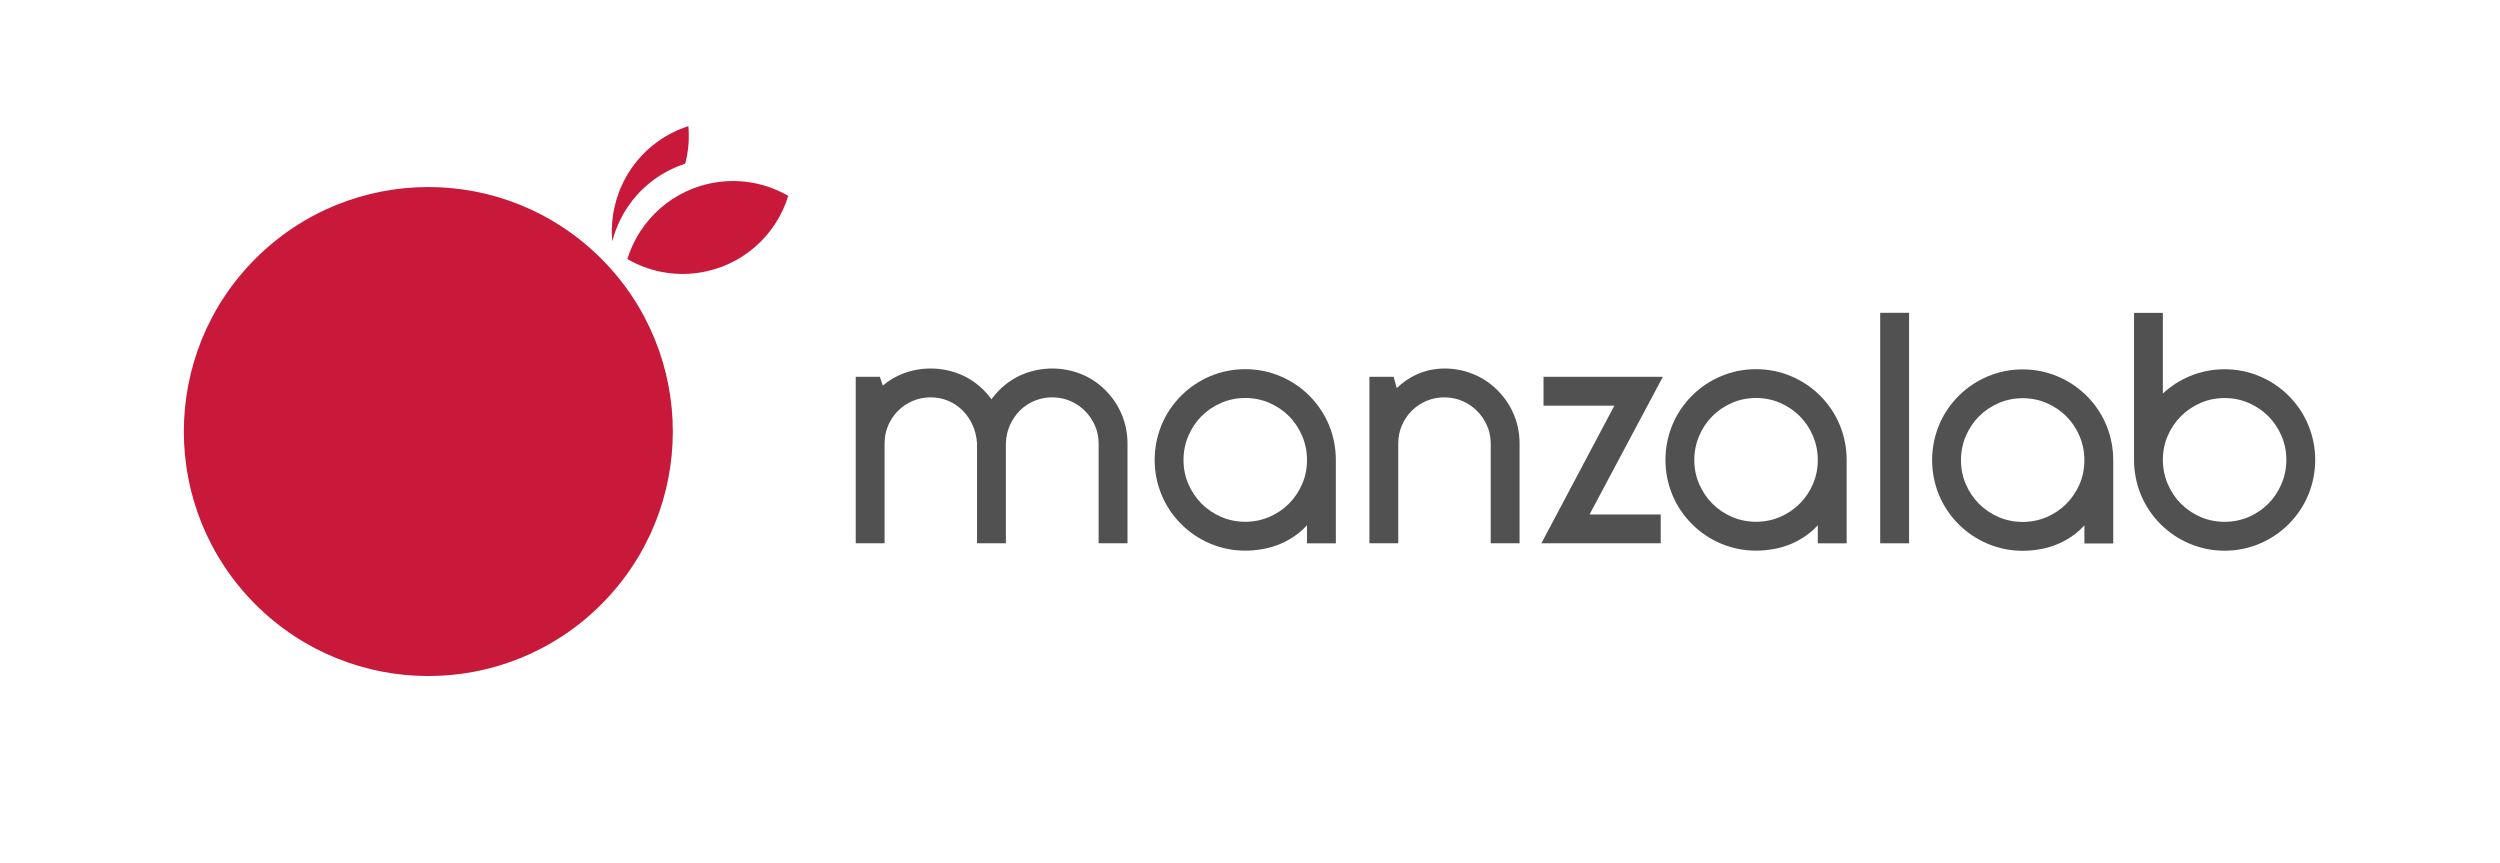 <svg xmlns:dc="http://purl.org/dc/elements/1.1/" xmlns:cc="http://creativecommons.org/ns#" xmlns:rdf="http://www.w3.org/1999/02/22-rdf-syntax-ns#" xmlns:svg="http://www.w3.org/2000/svg" xmlns="http://www.w3.org/2000/svg" viewBox="0 0 2609 900.867" height="900.867" width="2609" xml:space="preserve" id="svg2"><defs id="defs6"></defs><g transform="matrix(1.333,0,0,-1.333,0,900.867)" id="g10"><g transform="scale(0.1)" id="g12"><path id="path14" style="fill:#515151;fill-opacity:1;fill-rule:nonzero;stroke:none" d="m 8654.44,3702.96 c -55.71,55.71 -120.01,98.44 -191.27,127.17 -142.57,57.24 -307.62,57.24 -449.96,0 -71.24,-28.73 -135.71,-71.46 -191.24,-127.17 -21.23,-21.17 -41.32,-44.81 -59.9,-70.55 -18.56,25.74 -38.58,49.33 -59.82,70.55 -55.71,55.71 -120.05,98.44 -191.27,127.17 -140.89,56.59 -304.52,57.07 -443.49,2.6 -56.84,-22.34 -109.04,-53.55 -155.95,-93.17 l -23.42,68.62 H 6699.48 V 2504.73 h 225.92 v 781.98 c 0,49.89 9.41,97.06 27.99,140.45 18.66,43.53 44.75,82.19 77.35,114.73 32.59,32.74 71.25,58.82 114.88,77.44 85.31,36.65 190.38,37.41 277.2,1.27 42.69,-17.93 80.78,-43.48 113.33,-76.06 32.7,-32.7 59.2,-71.41 78.88,-115.21 19.38,-43.8 30.96,-92.26 34.09,-142.62 v -781.98 h 225.92 v 781.25 c 1.47,51.62 12.2,99.77 31.51,143.35 19.63,43.8 46.12,82.46 78.78,115.21 32.64,32.47 71.09,58.08 114.54,75.91 88.59,36.39 193.26,35.53 278.62,-1.12 43.63,-18.72 82.28,-44.75 114.9,-77.44 32.6,-32.54 59.13,-71.2 78.76,-115.1 19.3,-43.28 29.09,-90.41 29.09,-140.08 v -781.98 h 225.98 v 781.98 c 0,78.14 -14.95,153.94 -44.52,225.23 -29.57,71.27 -72.73,135.49 -128.26,191.02"></path><path id="path16" style="fill:#515151;fill-opacity:1;fill-rule:nonzero;stroke:none" d="m 9748.95,3642.39 c 66.34,0 129.64,-12.79 188.07,-38.03 58.64,-25.45 110.28,-60.31 153.78,-103.73 43.4,-43.42 78.2,-95.42 103.6,-154.88 25.3,-59.25 38.1,-122.94 38.1,-189.27 0,-66.28 -12.8,-129.59 -38,-187.89 -25.5,-58.75 -60.3,-110.44 -103.7,-153.82 -43.6,-43.54 -95.3,-78.4 -153.78,-103.73 -116.64,-50.36 -259.52,-50.36 -375.88,0 -58.51,25.33 -110.21,60.19 -153.86,103.73 -43.39,43.48 -78.31,95.26 -103.54,153.82 -25.25,58.13 -38.07,121.39 -38.07,187.89 0,66.39 12.82,130.18 38.07,189.27 25.23,59.34 60.15,111.46 103.54,154.88 43.48,43.53 95.22,78.4 153.86,103.73 58.39,25.24 121.62,38.03 187.81,38.03 z m 501.55,18.08 c -65.5,65.5 -142.5,117.02 -228.6,153.15 -172.45,72.53 -373.36,72.53 -545.76,0 -86.08,-36.13 -163.07,-87.65 -228.55,-153.15 -67.35,-67.32 -119.23,-145.13 -154.57,-231.35 -35.35,-86.18 -53.26,-177.85 -53.26,-272.64 0,-93.15 17.91,-184.13 53.26,-270.25 35.22,-86 87.22,-163.93 154.57,-231.16 65.48,-65.64 142.47,-117.21 228.55,-153.34 86.23,-36.29 178.06,-54.59 272.81,-54.59 44.9,0 91.79,4.33 139.83,12.95 48.58,8.68 96.37,23.13 142.12,43 45.9,19.96 90.4,46.24 131.9,78.3 24.3,18.73 47.6,40.41 69.7,64.85 v -141.51 h 225.8 v 651.75 c 0,94.54 -17.8,186.37 -53.2,272.64 -35.4,86.31 -87.5,164.08 -154.6,231.35"></path><path id="path18" style="fill:#515151;fill-opacity:1;fill-rule:nonzero;stroke:none" d="m 11723.8,3702.96 c -55.8,55.71 -120.1,98.44 -191.4,127.17 -141.2,56.76 -305.9,59.18 -443.4,-4.3 -55.3,-25.54 -107.1,-61.14 -154.3,-106.26 l -23.8,88.61 h -189.8 V 2504.73 h 225.8 v 781.98 c 0,49.89 9.5,97.06 28.1,140.45 18.7,43.53 44.7,82.19 77.3,114.73 32.6,32.74 71.2,58.82 115,77.44 86.6,37.18 193.9,37.18 280.7,0 43.5,-18.72 82.1,-44.7 114.7,-77.44 32.8,-32.54 59.3,-71.2 78.9,-115.1 19.3,-43.28 29.1,-90.46 29.1,-140.08 v -781.98 h 225.9 v 781.98 c 0,78.14 -15,153.94 -44.5,225.23 -29.5,71.27 -72.8,135.49 -128.3,191.02"></path><path id="path20" style="fill:#515151;fill-opacity:1;fill-rule:nonzero;stroke:none" d="m 12084.2,3808.18 v -225.92 h 554.5 l -571.3,-1077.53 h 934.2 v 225.94 h -557 l 573.7,1077.51 h -934.1"></path><path id="path22" style="fill:#515151;fill-opacity:1;fill-rule:nonzero;stroke:none" d="m 13748.1,3642.39 c 66.3,0 129.4,-12.79 187.9,-38.03 58.6,-25.45 110.3,-60.31 153.7,-103.73 43.5,-43.42 78.3,-95.42 103.7,-154.88 25.2,-59.25 38,-122.94 38,-189.27 0,-66.28 -12.8,-129.59 -38,-187.89 -25.3,-58.75 -60.1,-110.44 -103.7,-153.82 -43.4,-43.54 -95.2,-78.4 -153.7,-103.73 -116.6,-50.36 -259.5,-50.36 -375.8,0 -58.6,25.33 -110.3,60.19 -153.8,103.73 -43.6,43.48 -78.5,95.26 -103.7,153.82 -25.3,58.13 -38.1,121.39 -38.1,187.89 0,66.39 12.8,130.18 38.1,189.27 25.2,59.34 60.1,111.46 103.7,154.88 43.4,43.53 95.2,78.4 153.8,103.73 58.3,25.24 121.5,38.03 187.9,38.03 z m 501.5,18.08 c -65.7,65.5 -142.5,117.02 -228.7,153.15 -172.5,72.53 -373.4,72.53 -545.7,0 -86.2,-36.13 -163,-87.65 -228.7,-153.15 -67.2,-67.32 -119.1,-145.13 -154.5,-231.35 -35.3,-86.18 -53.2,-177.85 -53.2,-272.64 0,-93.15 17.9,-184.13 53.2,-270.25 35.3,-86 87.3,-163.93 154.5,-231.16 65.6,-65.64 142.5,-117.21 228.6,-153.34 86.4,-36.29 178.1,-54.59 273,-54.59 44.7,0 91.7,4.33 139.8,12.95 48.4,8.68 96.3,23.13 142,43 46,19.96 90.3,46.24 132,78.3 24.3,18.73 47.5,40.41 69.5,64.85 v -141.51 h 225.9 v 651.75 c 0,94.54 -17.9,186.37 -53.2,272.64 -35.4,86.31 -87.4,164.08 -154.5,231.35"></path><path id="path24" style="fill:#515151;fill-opacity:1;fill-rule:nonzero;stroke:none" d="m 14720,2504.73 h 226 v 1804.59 h -226 V 2504.73"></path><g transform="scale(1.015)" id="g26"><path id="path28" style="fill:#515151;fill-opacity:1;fill-rule:nonzero;stroke:none" d="m 15601.5,3586.91 c 65.2,0 127.4,-12.59 185,-37.45 57.7,-25.06 108.7,-59.39 151.4,-102.15 42.8,-42.76 77.2,-93.96 102.1,-152.52 24.8,-58.35 37.4,-121.07 37.4,-186.39 0,-65.27 -12.6,-127.61 -37.3,-185.02 -25,-57.76 -59.4,-108.76 -102.2,-151.48 -42.7,-42.88 -93.7,-77.21 -151.4,-102.15 -114.9,-49.59 -255.5,-49.59 -370,0 -57.6,24.94 -108.6,59.27 -151.6,102.15 -42.7,42.82 -77.1,93.81 -102.1,151.48 -24.7,57.24 -37.3,119.54 -37.3,185.02 0,65.38 12.6,128.2 37.4,186.39 24.9,58.44 59.3,109.76 102,152.52 42.7,42.87 93.8,77.21 151.6,102.15 57.3,24.86 119.7,37.45 185,37.45 z m 493.8,17.81 c -64.5,64.5 -140.4,115.23 -225.3,150.82 -169.7,71.42 -367.6,71.42 -537.2,0 -84.8,-35.59 -160.7,-86.32 -225.1,-150.82 -66.4,-66.3 -117.5,-142.92 -152.3,-227.83 -34.9,-84.86 -52.5,-175.14 -52.5,-268.49 0,-91.72 17.6,-181.32 52.5,-266.13 34.8,-84.69 85.9,-161.43 152.3,-227.64 64.4,-64.64 140.1,-115.42 225.1,-151 84.8,-35.74 175.2,-53.76 268.7,-53.76 43.9,0 90.3,4.26 137.5,12.75 47.8,8.55 94.9,22.78 140,42.35 45.3,19.65 89.1,45.53 129.9,77.1 23.9,18.45 47,39.8 68.5,63.86 v -139.35 h 222.6 v 641.82 c 0,93.1 -17.6,183.54 -52.4,268.49 -34.9,85 -86.3,161.58 -152.3,227.83"></path></g><g transform="scale(1.112)" id="g30"><path id="path32" style="fill:#515151;fill-opacity:1;fill-rule:nonzero;stroke:none" d="m 16096.8,2840.39 c 0,-59.75 -11.5,-116.95 -34.3,-170.13 -22.8,-53.5 -54.2,-100.35 -93.1,-139.36 -39.1,-39.14 -85.6,-70.49 -138.2,-93.26 -104.9,-45.29 -233.3,-45.29 -338,0 -52.6,22.77 -99.2,54.12 -138.3,93.26 -39.1,39.01 -70.3,85.9 -93.2,139.36 -22.7,53.07 -34.2,110.38 -34.2,170.13 0,59.7 11.5,116.53 34.2,168.94 22.8,52.66 54.1,99.23 93.2,138.27 39.1,39.14 85.7,70.49 138.3,93.27 52.5,22.69 109.3,34.19 168.9,34.19 59.7,0 116.5,-11.5 169.1,-34.19 52.6,-22.89 99.2,-54.23 138.2,-93.27 39,-39.04 70.4,-85.57 93.1,-138.27 22.8,-52.56 34.3,-109.29 34.3,-168.94 z m 155.2,242.91 c -31.7,77.6 -78.6,147.53 -138.9,208.02 -59,58.89 -128.2,105.21 -205.6,137.7 -155.1,65.22 -335.6,65.12 -490.7,0 -70.4,-29.49 -134,-70.58 -189.3,-122.09 v 567.8 h -203 V 2840.39 c 0,-85.28 16.1,-167.8 47.9,-245.23 31.7,-77.33 78.4,-147.4 138.8,-207.85 59,-59.02 128.1,-105.39 205.6,-137.88 77.5,-32.54 160.1,-49.08 245.3,-49.08 85.3,0 167.8,16.46 245.4,49.08 77.4,32.49 146.7,78.86 205.6,137.88 60.3,60.36 107.2,130.33 138.9,207.85 31.8,77.66 48,160.06 48,245.23 0,83.58 -16.2,165.34 -48,242.91"></path></g><path id="path34" style="fill:#c9193b;fill-opacity:1;fill-rule:nonzero;stroke:none" d="m 1999.91,4733.13 c 747.62,747.63 1959.6,747.63 2707.06,0.05 747.46,-747.5 747.46,-1959.51 0,-2707.05 -747.35,-747.45 -1959.44,-747.45 -2707.06,0.06 -747.56,747.48 -747.34,1959.49 0,2706.94"></path><path id="path36" style="fill:#c9193b;fill-opacity:1;fill-rule:nonzero;stroke:none" d="m 6171.24,5224.52 c -163.55,94.75 -359.13,136.94 -560.57,106.68 -339.97,-50.68 -604.16,-292.95 -699.25,-601.15 163.57,-94.75 359.28,-137.06 560.64,-106.89 340.24,50.73 604.42,293.08 699.18,601.36"></path><path id="path38" style="fill:#c9193b;fill-opacity:1;fill-rule:nonzero;stroke:none" d="m 4793.4,4870.71 c 0.21,0.05 0.43,0.12 0.72,0.3 60.93,234.72 219.47,442.73 454.16,558.53 38.01,18.93 77.13,34.65 116.56,47.62 24.54,94.82 33.2,194.24 24.3,293.75 -39.62,-12.83 -78.79,-28.51 -117.42,-47.75 -329.5,-162.6 -509.21,-507.15 -478.32,-852.45"></path></g></g></svg>